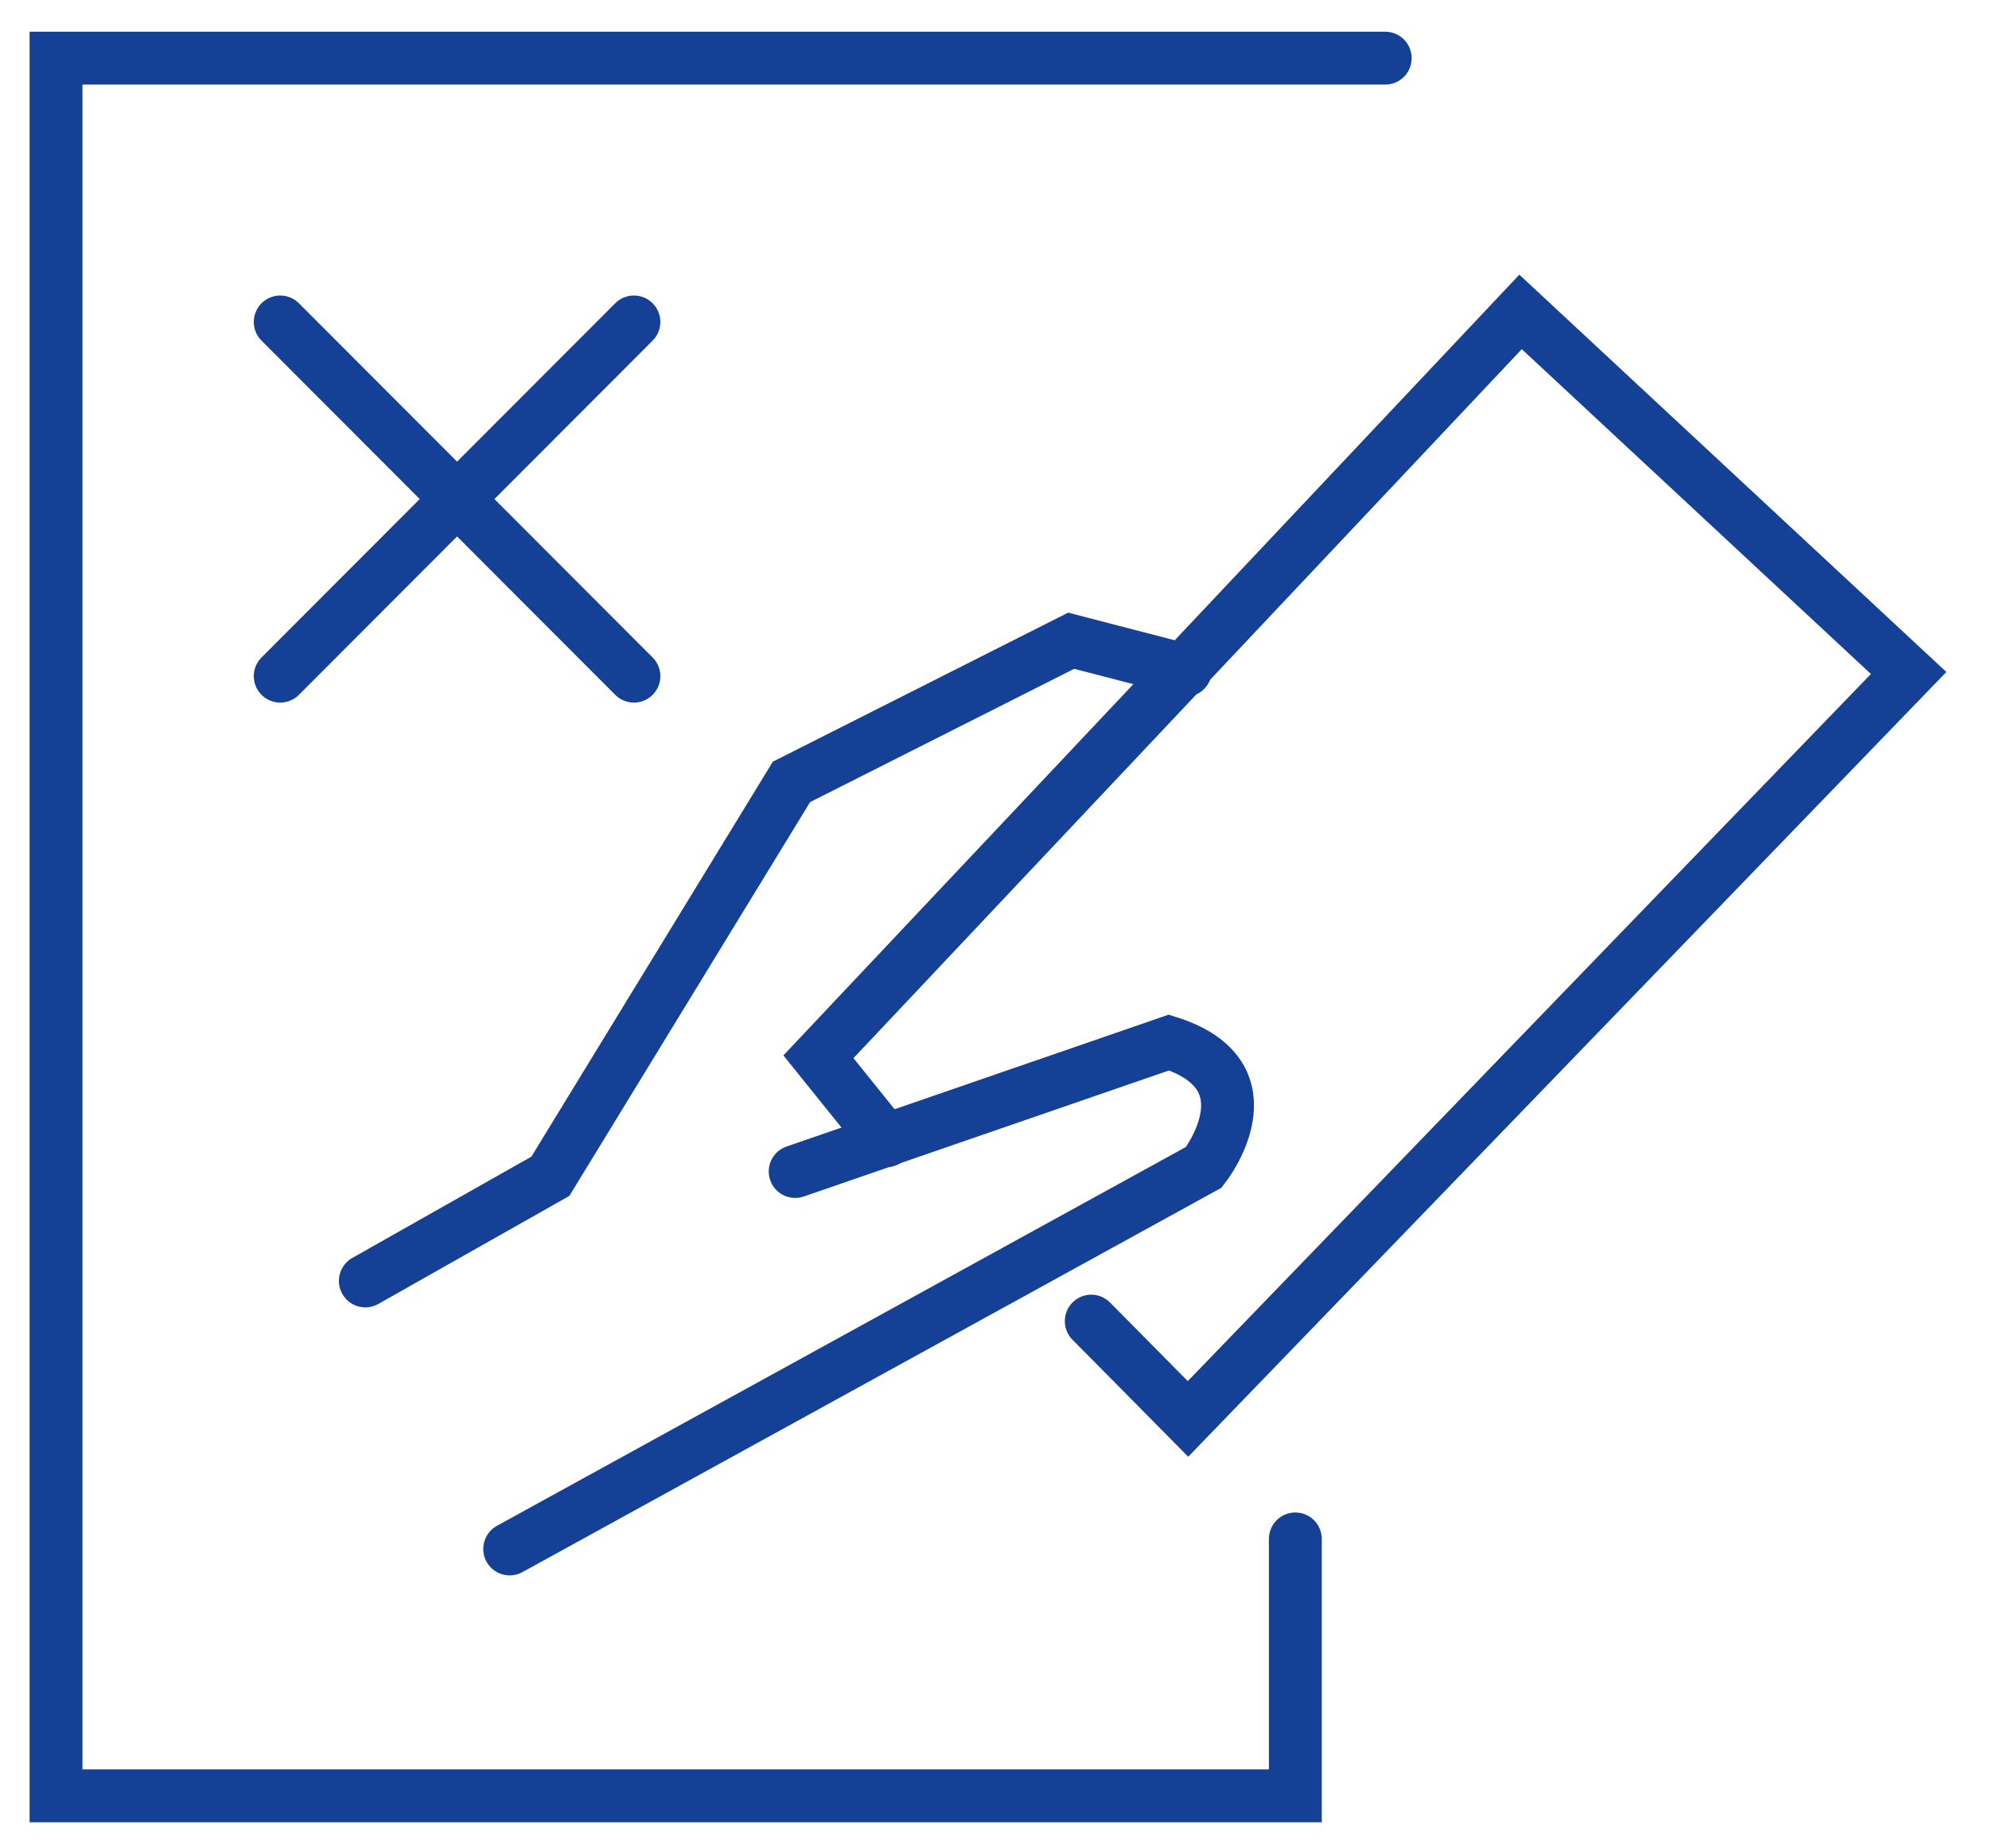 <?xml version="1.0" encoding="utf-8"?>
<!-- Generator: Adobe Illustrator 27.0.0, SVG Export Plug-In . SVG Version: 6.00 Build 0)  -->
<svg version="1.1" id="图层_1" xmlns="http://www.w3.org/2000/svg" xmlns:xlink="http://www.w3.org/1999/xlink" x="0px" y="0px"
	 viewBox="0 0 376.2 349.6" style="enable-background:new 0 0 376.2 349.6;" xml:space="preserve">
<style type="text/css">
	.st0{fill:none;stroke:#144196;stroke-width:10;stroke-linecap:round;stroke-miterlimit:10;}
</style>
<polyline class="st0" points="245,291.1 245,339.7 10.6,339.7 10.6,11 262,11 "/>
<g>
	<polyline class="st0" points="69.1,242.3 104.1,222.5 149.7,147.9 202.6,121.2 224.2,126.8 	"/>
	<path class="st0" d="M96.4,293l131.3-72.2c0,0,13.6-17.2-6.6-23.6l-70.7,24.4"/>
	<polyline class="st0" points="206.4,249.9 224.7,268.4 361,127.3 287.6,59 154.8,199.9 167.6,215.8 	"/>
</g>
<line class="st0" x1="53" y1="60.9" x2="119.9" y2="127.9"/>
<line class="st0" x1="119.9" y1="60.9" x2="53" y2="127.9"/>
</svg>
